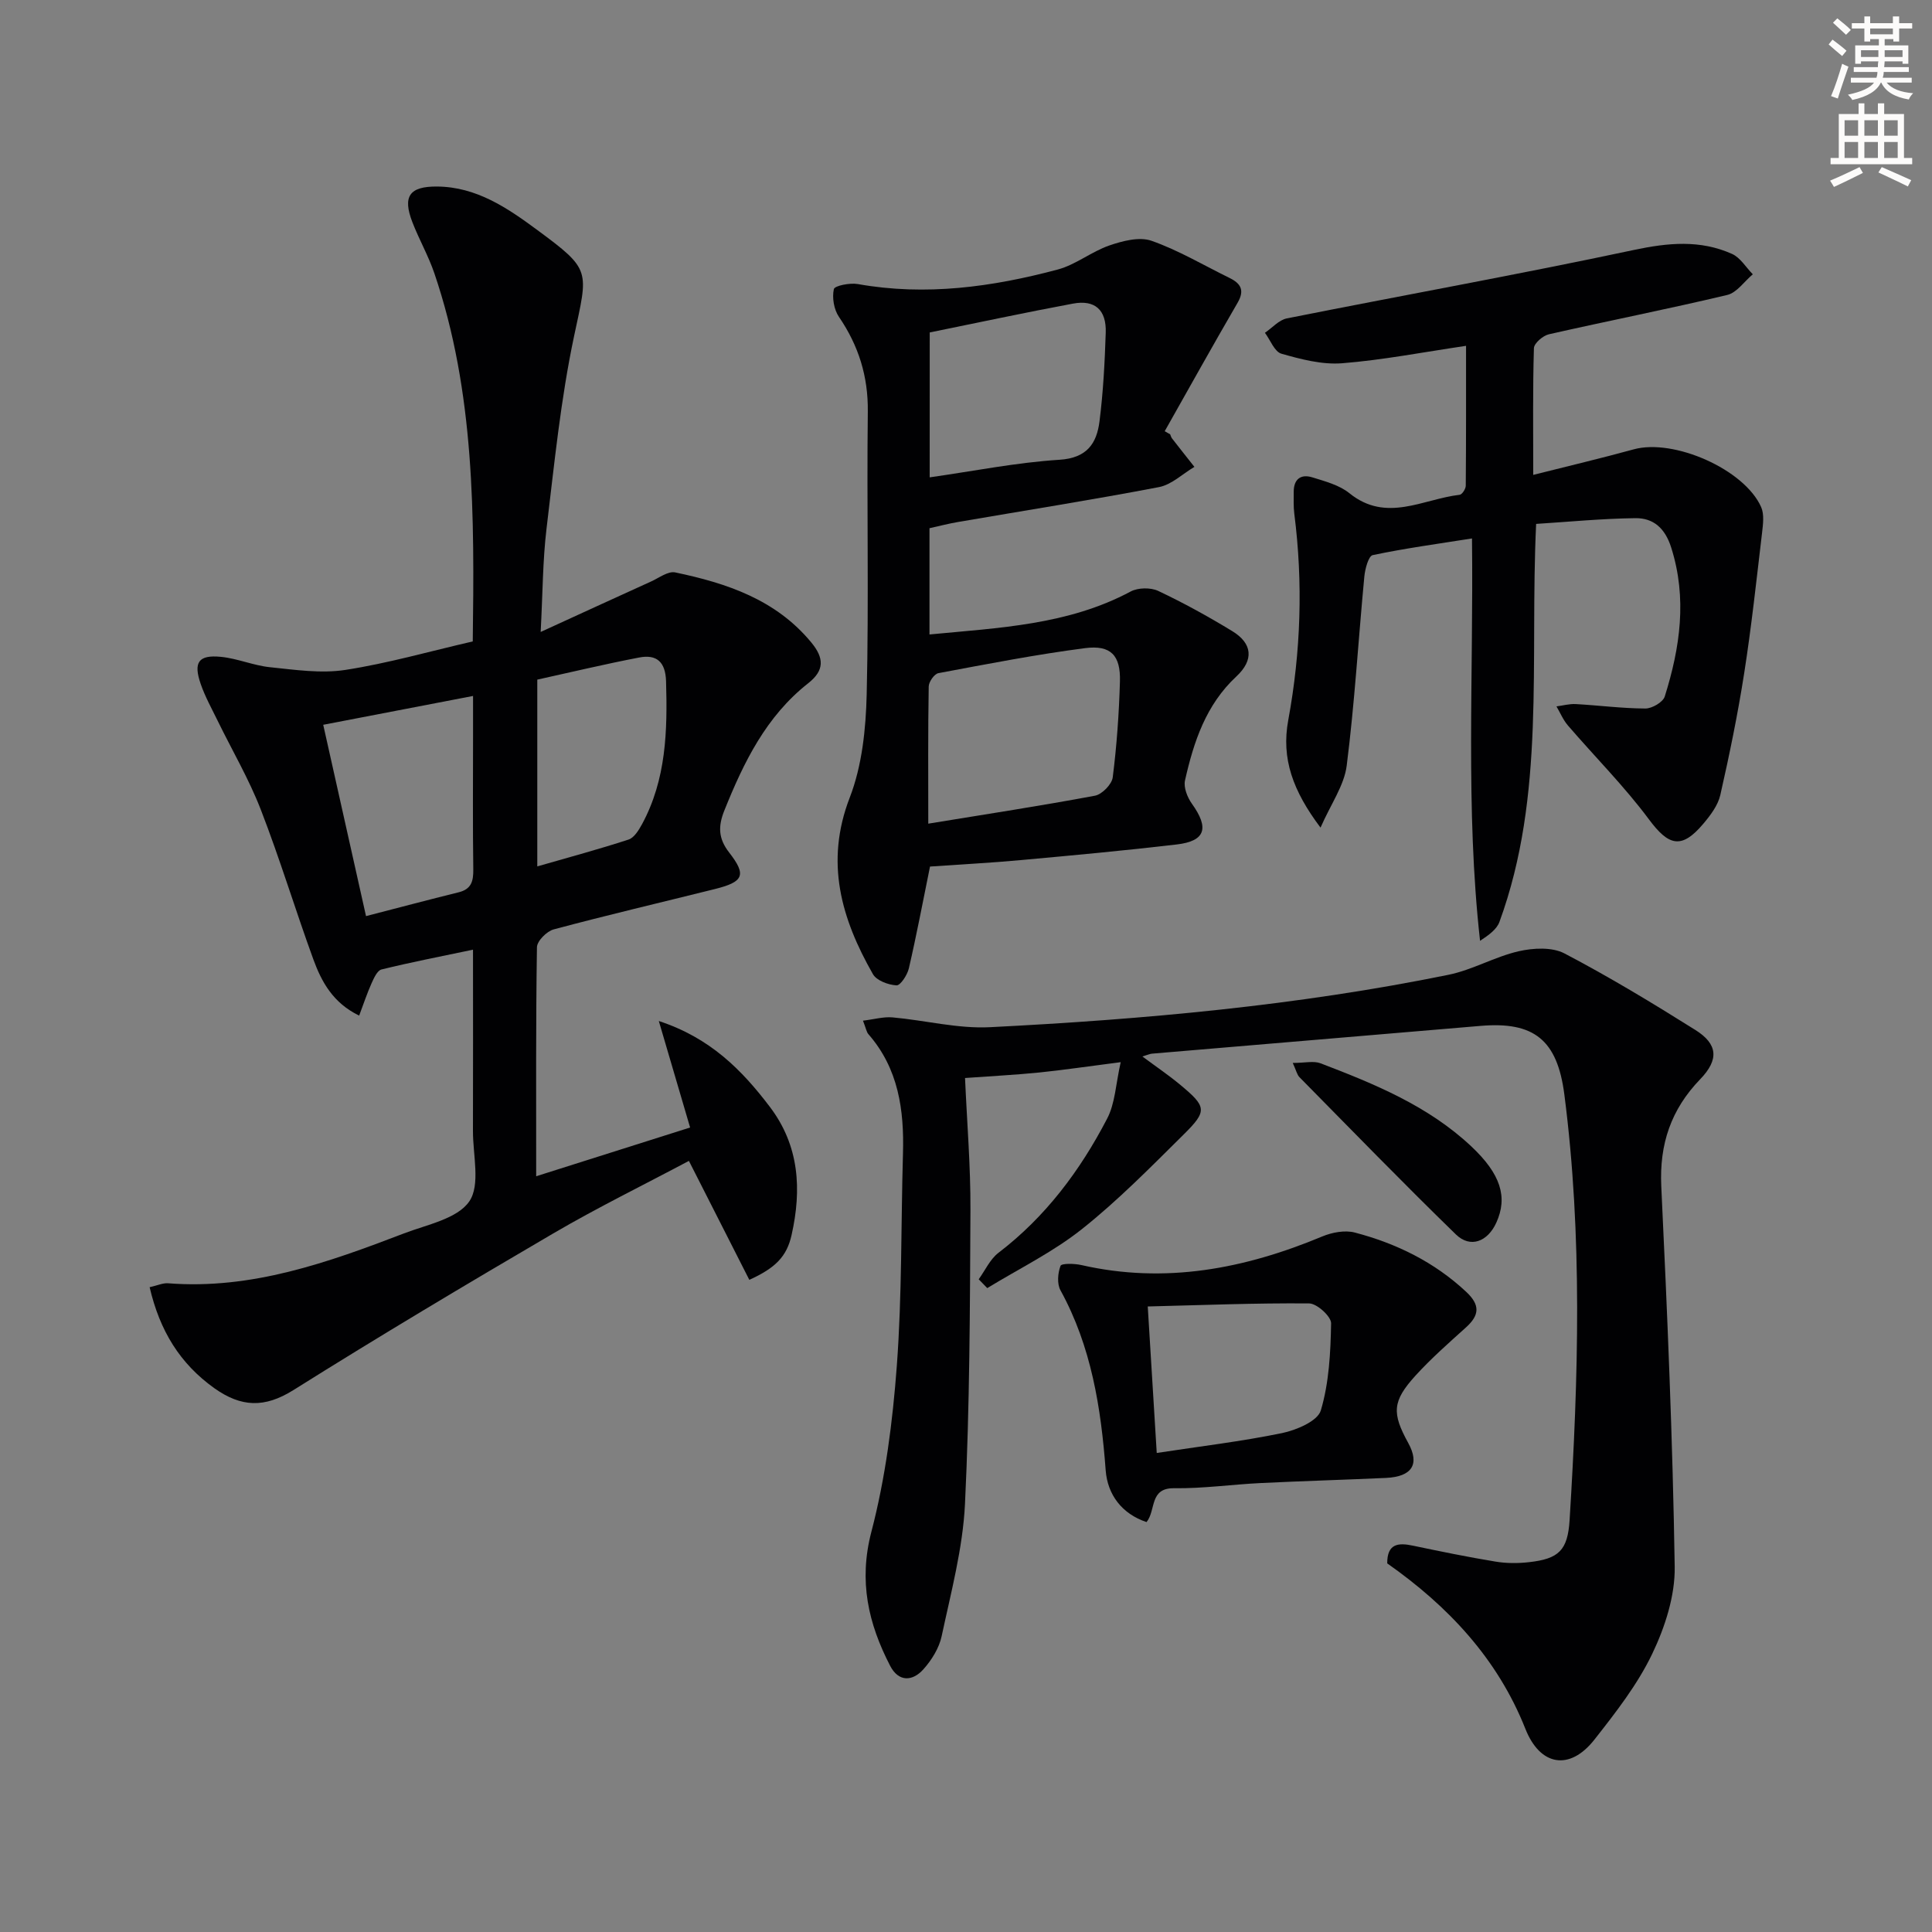 <svg enable-background="new 0 0 400 400" viewBox="0 0 400 400" xmlns="http://www.w3.org/2000/svg"><rect x="0" y="0" width="400" height="400" fill="#808080" stroke="none"/><path d="m378.6 9.2.8-1c.9.7 1.9 1.4 2.9 2.3l-.9 1.1c-1.1-.9-2-1.7-2.8-2.4zm.5 10.7c.9-2.1 1.6-4.3 2.3-6.7.4.2.8.4 1.3.6-.7 2.1-1.5 4.3-2.2 6.6zm.4-15.2.9-.9c1 .8 2 1.6 2.8 2.4l-1 1c-1-.9-1.9-1.8-2.7-2.5zm12.5-1.3h1.2v1.4h2.7v1.1h-2.7v2.7h-1.2v-.5h-1.8v1.3h4.9v3.8h-1.2v-.5h-3.7c0 .4-.1.9-.1 1.2h5.1v1h-5.2c0 .5-.1.9-.2 1.2h6v1h-5.2c1.1 1.3 2.9 2 5.5 2.2-.4.4-.7.8-.9 1.3-2.9-.5-4.8-1.6-5.7-3.5h-.1c-.8 1.7-2.7 2.9-5.9 3.6-.2-.4-.6-.8-.9-1.1 2.8-.6 4.6-1.4 5.4-2.5h-4.8v-1h5.3c.1-.3.2-.7.2-1.2h-4.9v-1h5c0-.4 0-.8.1-1.2h-3.6v.5h-1.2v-3.8h4.9v-1.3h-1.8v.5h-1.2v-2.7h-2.6v-1.1h2.6v-1.4h1.2v1.4h4.7v-1.4zm-6.7 8.4h3.6c0-.4 0-.9 0-1.4h-3.6zm1.9-4.7h4.7v-1.2h-4.7zm6.7 3.3h-3.7v1.4h3.7z" fill="#fcfbfa"/><path d="m384.7 21.4h1.3v2.2h2.8v-2.2h1.3v2.2h4.1v9.1h1.7v1.3h-16.9v-1.3h1.7v-9.1h4.1v-2.2zm.3 13.2.7 1.2c-1.8.9-3.8 1.9-6 2.9-.2-.4-.5-.8-.8-1.3 2.4-1 4.4-2 6.1-2.8zm-3.1-6.5h2.8v-3.2h-2.8zm0 4.6h2.8v-3.3h-2.8zm4.1-4.6h2.8v-3.2h-2.8zm0 4.6h2.8v-3.3h-2.8zm3.6 1.9c2.1.9 4.1 1.8 6.1 2.7l-.7 1.3c-2.2-1.1-4.2-2-6.1-2.9zm3.3-9.7h-2.8v3.2h2.8zm-2.8 7.8h2.8v-3.3h-2.8z" fill="#fcfbfa"/><g fill="#010103"><path d="m30.98 266.5c1.63-.36 2.75-.9 3.83-.81 17.29 1.35 33.1-4.3 48.81-10.32 4.77-1.83 11.03-3.01 13.53-6.62 2.36-3.42.75-9.63.77-14.62.04-12.31.01-24.61.01-37.51-6.7 1.41-12.86 2.6-18.95 4.1-.88.22-1.57 1.79-2.06 2.87-.92 2.06-1.63 4.21-2.56 6.68-5.41-2.62-7.78-6.98-9.48-11.63-3.75-10.29-6.92-20.79-10.88-31-2.45-6.33-5.93-12.26-8.92-18.38-1.23-2.53-2.62-5.01-3.53-7.66-1.55-4.48-.46-6.06 4.17-5.61 3.43.33 6.75 1.8 10.18 2.15 5.18.53 10.53 1.34 15.59.56 8.81-1.36 17.44-3.84 26.39-5.9.34-25.95.45-51.54-7.96-76.25-1.23-3.6-3.15-6.96-4.53-10.52-2.09-5.39-.62-7.46 5.12-7.41 8.13.07 14.51 4.41 20.66 8.95 11.36 8.38 10.59 8.33 7.69 22.01-2.78 13.11-4.1 26.55-5.71 39.89-.79 6.58-.78 13.25-1.21 21.37 8.23-3.77 15.54-7.13 22.86-10.45 1.64-.74 3.52-2.19 4.99-1.88 10.69 2.24 20.86 5.62 28.2 14.53 2.65 3.21 2.72 5.76-.65 8.41-8.71 6.84-13.36 16.36-17.37 26.35-1.3 3.24-1.29 5.77 1 8.71 3.66 4.7 2.97 6.08-3.01 7.57-11.11 2.77-22.26 5.38-33.32 8.34-1.43.38-3.45 2.4-3.47 3.69-.24 15.48-.16 30.97-.16 47.42 10.94-3.46 21.37-6.77 31.87-10.09-2.15-7.31-4.17-14.19-6.48-22.05 10.64 3.49 17.19 10.13 22.98 17.76 6.13 8.07 6.62 17.13 4.51 26.54-1.01 4.49-3.34 6.82-8.75 9.29-4.06-8-8.15-16.05-12.51-24.63-9.44 5.02-18.96 9.68-28.09 15.02-18.07 10.57-36.06 21.3-53.79 32.43-5.98 3.75-10.81 3.55-16.35-.37-7.16-5.11-11.32-11.91-13.42-20.93zm35.94-116.44c3.05 13.62 5.92 26.48 8.86 39.61 6.74-1.74 12.94-3.39 19.18-4.93 2.63-.65 3.06-2.29 3.03-4.74-.13-9.15-.05-18.29-.05-27.44 0-2.72 0-5.44 0-8.47-10.75 2.06-20.62 3.96-31.02 5.97zm44.32-9.35v38.67c6.55-1.89 12.78-3.56 18.9-5.56 1.16-.38 2.11-1.95 2.78-3.17 5.03-9.29 5.28-19.37 4.98-29.6-.12-4.01-1.94-5.62-5.56-4.92-7.1 1.36-14.15 3.05-21.1 4.58z"/><path d="m232.03 219.91c-7.02.9-11.94 1.64-16.88 2.14-4.95.5-9.92.74-15.35 1.14.4 9.16 1.16 18.23 1.12 27.3-.1 20.3-.15 40.63-1.13 60.9-.45 9.18-2.9 18.3-4.83 27.36-.52 2.46-2.07 4.95-3.78 6.86-2.26 2.53-5.14 2.66-6.89-.73-4.52-8.75-6.55-17.51-3.88-27.74 2.92-11.18 4.41-22.85 5.27-34.4 1.08-14.58.85-29.26 1.27-43.9.26-9.02-.92-17.58-7.15-24.72-.4-.45-.49-1.17-1.13-2.8 2.33-.28 4.26-.85 6.13-.68 6.73.6 13.49 2.37 20.16 2.03 31.86-1.61 63.61-4.47 94.93-10.85 4.96-1.01 9.57-3.73 14.52-4.87 3.01-.69 6.91-.9 9.48.44 9.27 4.85 18.25 10.29 27.11 15.85 4.66 2.92 4.94 6.13 1.01 10.2-6.05 6.27-8.47 13.43-8.06 22.18 1.25 26.24 2.37 52.5 2.78 78.77.09 6.02-2.01 12.5-4.66 18.03-3.05 6.36-7.54 12.12-11.94 17.72-5.15 6.57-11.27 5.48-14.31-2.19-5.78-14.59-16.05-25.45-28.61-34.27-.02-4.08 2.25-4.32 5.31-3.67 5.68 1.19 11.37 2.36 17.09 3.3 2.27.38 4.67.38 6.96.12 6.16-.69 8.01-2.44 8.4-8.73 1.82-29.39 2.7-58.79-1.09-88.11-1.46-11.28-6.27-15.14-17.36-14.19-22.68 1.93-45.36 3.83-68.03 5.75-.44.04-.86.25-1.97.58 2.88 2.14 5.42 3.86 7.77 5.81 5.54 4.6 5.73 5.44.78 10.34-6.82 6.75-13.59 13.65-21.08 19.6-5.98 4.75-13.02 8.19-19.59 12.21-.59-.61-1.18-1.22-1.77-1.83 1.34-1.85 2.35-4.15 4.09-5.48 9.74-7.44 16.88-16.99 22.46-27.7 1.71-3.21 1.82-7.24 2.85-11.77z"/><path d="m318.04 108.47c-1.35 28.62 2.02 56.11-7.6 82.41-.57 1.55-2.2 2.71-4.01 3.91-3.06-27.36-1.33-54.69-1.67-83.31-7.08 1.12-13.87 2.04-20.55 3.45-.88.18-1.59 2.86-1.74 4.45-1.24 13.05-2 26.15-3.65 39.14-.52 4.11-3.28 7.94-5.42 12.83-5.72-7.6-8.16-14.28-6.68-22.26 2.61-14.16 3.08-28.42 1.25-42.73-.19-1.48-.11-3-.12-4.49-.02-2.65 1.45-3.78 3.85-3.04 2.67.83 5.61 1.6 7.7 3.3 7.64 6.17 15.22 1.18 22.81.31.51-.06 1.26-1.23 1.26-1.88.08-9.6.06-19.19.06-28.96-9.01 1.33-17.31 2.95-25.68 3.61-4.13.32-8.48-.82-12.55-1.98-1.43-.41-2.29-2.83-3.41-4.33 1.51-1.02 2.89-2.65 4.54-2.98 23.93-4.77 47.95-9.08 71.81-14.16 7.1-1.51 13.75-2.15 20.36.81 1.72.77 2.88 2.78 4.3 4.22-1.76 1.47-3.31 3.81-5.3 4.28-12.26 2.92-24.63 5.35-36.92 8.14-1.23.28-3.07 1.86-3.1 2.88-.25 8.44-.14 16.9-.14 26.23 7.44-1.88 14.16-3.46 20.81-5.29 8.29-2.28 22.91 4.13 26.38 11.96.66 1.5.39 3.54.19 5.28-1.15 9.7-2.19 19.43-3.7 29.08-1.32 8.47-3.05 16.89-4.95 25.26-.49 2.14-2.04 4.19-3.51 5.93-4.51 5.35-7.17 4.61-11.25-.88-5.1-6.86-11.2-12.96-16.79-19.46-.99-1.15-1.59-2.62-2.37-3.95 1.33-.17 2.67-.55 3.99-.48 4.81.27 9.6.9 14.41.92 1.38.01 3.65-1.31 4.02-2.49 3.18-10.12 4.67-20.34 1.33-30.85-1.25-3.95-3.65-6.13-7.45-6.07-6.92.09-13.81.76-20.51 1.19z"/><path d="m192.55 179.41c-1.46 7.17-2.78 14.16-4.38 21.08-.32 1.37-1.75 3.57-2.56 3.52-1.71-.1-4.13-.99-4.89-2.34-6.53-11.46-9.97-23.14-4.79-36.54 2.56-6.62 3.34-14.23 3.51-21.43.46-19.48 0-38.98.23-58.47.09-7.32-1.91-13.67-5.99-19.65-1.03-1.52-1.43-3.95-1.04-5.72.16-.71 3.33-1.34 4.95-1.05 14.08 2.51 27.84.61 41.41-3.01 3.73-1 6.99-3.71 10.68-4.98 2.74-.94 6.21-1.85 8.72-.97 5.61 1.97 10.82 5.08 16.19 7.71 2.34 1.15 3.13 2.57 1.63 5.14-5.12 8.81-10.07 17.71-15.08 26.58.38.21.75.42 1.13.64.13.29.2.63.4.87 1.53 1.97 3.07 3.91 4.62 5.87-2.44 1.44-4.72 3.69-7.34 4.19-13.83 2.65-27.75 4.84-41.64 7.23-1.93.33-3.84.83-5.87 1.28v22c14.44-1.39 28.66-1.95 41.66-8.9 1.52-.81 4.12-.85 5.69-.12 5.25 2.48 10.37 5.3 15.34 8.33 4.19 2.55 4.5 5.98.85 9.38-6.31 5.87-8.84 13.54-10.64 21.54-.32 1.44.49 3.5 1.43 4.81 3.62 5.05 2.82 7.74-3.16 8.44-10.72 1.26-21.47 2.25-32.23 3.23-6.13.57-12.27.88-18.83 1.34zm-.36-8.88c12.03-1.97 23.31-3.69 34.51-5.79 1.46-.27 3.5-2.36 3.68-3.8.83-6.57 1.3-13.21 1.49-19.84.16-5.4-1.87-7.6-7.22-6.91-10.18 1.32-20.27 3.29-30.37 5.18-.84.16-1.99 1.8-2 2.77-.16 9.28-.09 18.57-.09 28.39zm.29-71.7c9.17-1.3 17.98-3.08 26.87-3.64 5.71-.36 7.71-3.39 8.29-7.95.77-6.08 1.09-12.23 1.29-18.36.16-4.72-2.23-6.87-6.78-6.02-9.9 1.84-19.74 3.96-29.66 5.97-.01 10.03-.01 19.93-.01 30z"/><path d="m237.38 315.13c-5.13-1.71-8.08-5.7-8.46-10.71-.97-12.96-2.97-25.65-9.36-37.28-.74-1.34-.56-3.57.01-5.06.21-.55 2.9-.49 4.33-.16 17.35 3.95 33.78.78 49.87-5.93 2.02-.84 4.67-1.34 6.71-.81 8.61 2.26 16.46 6.09 23.08 12.28 2.91 2.72 2.77 4.83-.05 7.37-3.58 3.23-7.22 6.43-10.46 9.99-4.8 5.29-4.9 7.74-1.49 13.93 2.42 4.4.81 6.99-4.64 7.24-8.63.39-17.28.64-25.91 1.06-5.97.29-11.94 1.15-17.9 1.07-5.2-.08-3.73 4.54-5.73 7.01zm2.11-14.31c8.97-1.37 17.52-2.38 25.93-4.11 2.98-.62 7.38-2.48 8.04-4.69 1.71-5.74 2.02-11.99 2.13-18.04.03-1.41-2.93-4.11-4.54-4.12-11.16-.1-22.33.36-33.42.63.66 10.81 1.24 20.2 1.86 30.33z"/><path d="m267.65 220.07c2.52 0 4.32-.47 5.74.07 11.2 4.28 22.3 8.82 31.22 17.2 6.1 5.73 7.59 10.51 5.19 15.79-1.8 3.96-5.38 5.35-8.37 2.45-10.97-10.67-21.64-21.66-32.39-32.56-.51-.52-.67-1.39-1.39-2.95z"/></g></svg>

